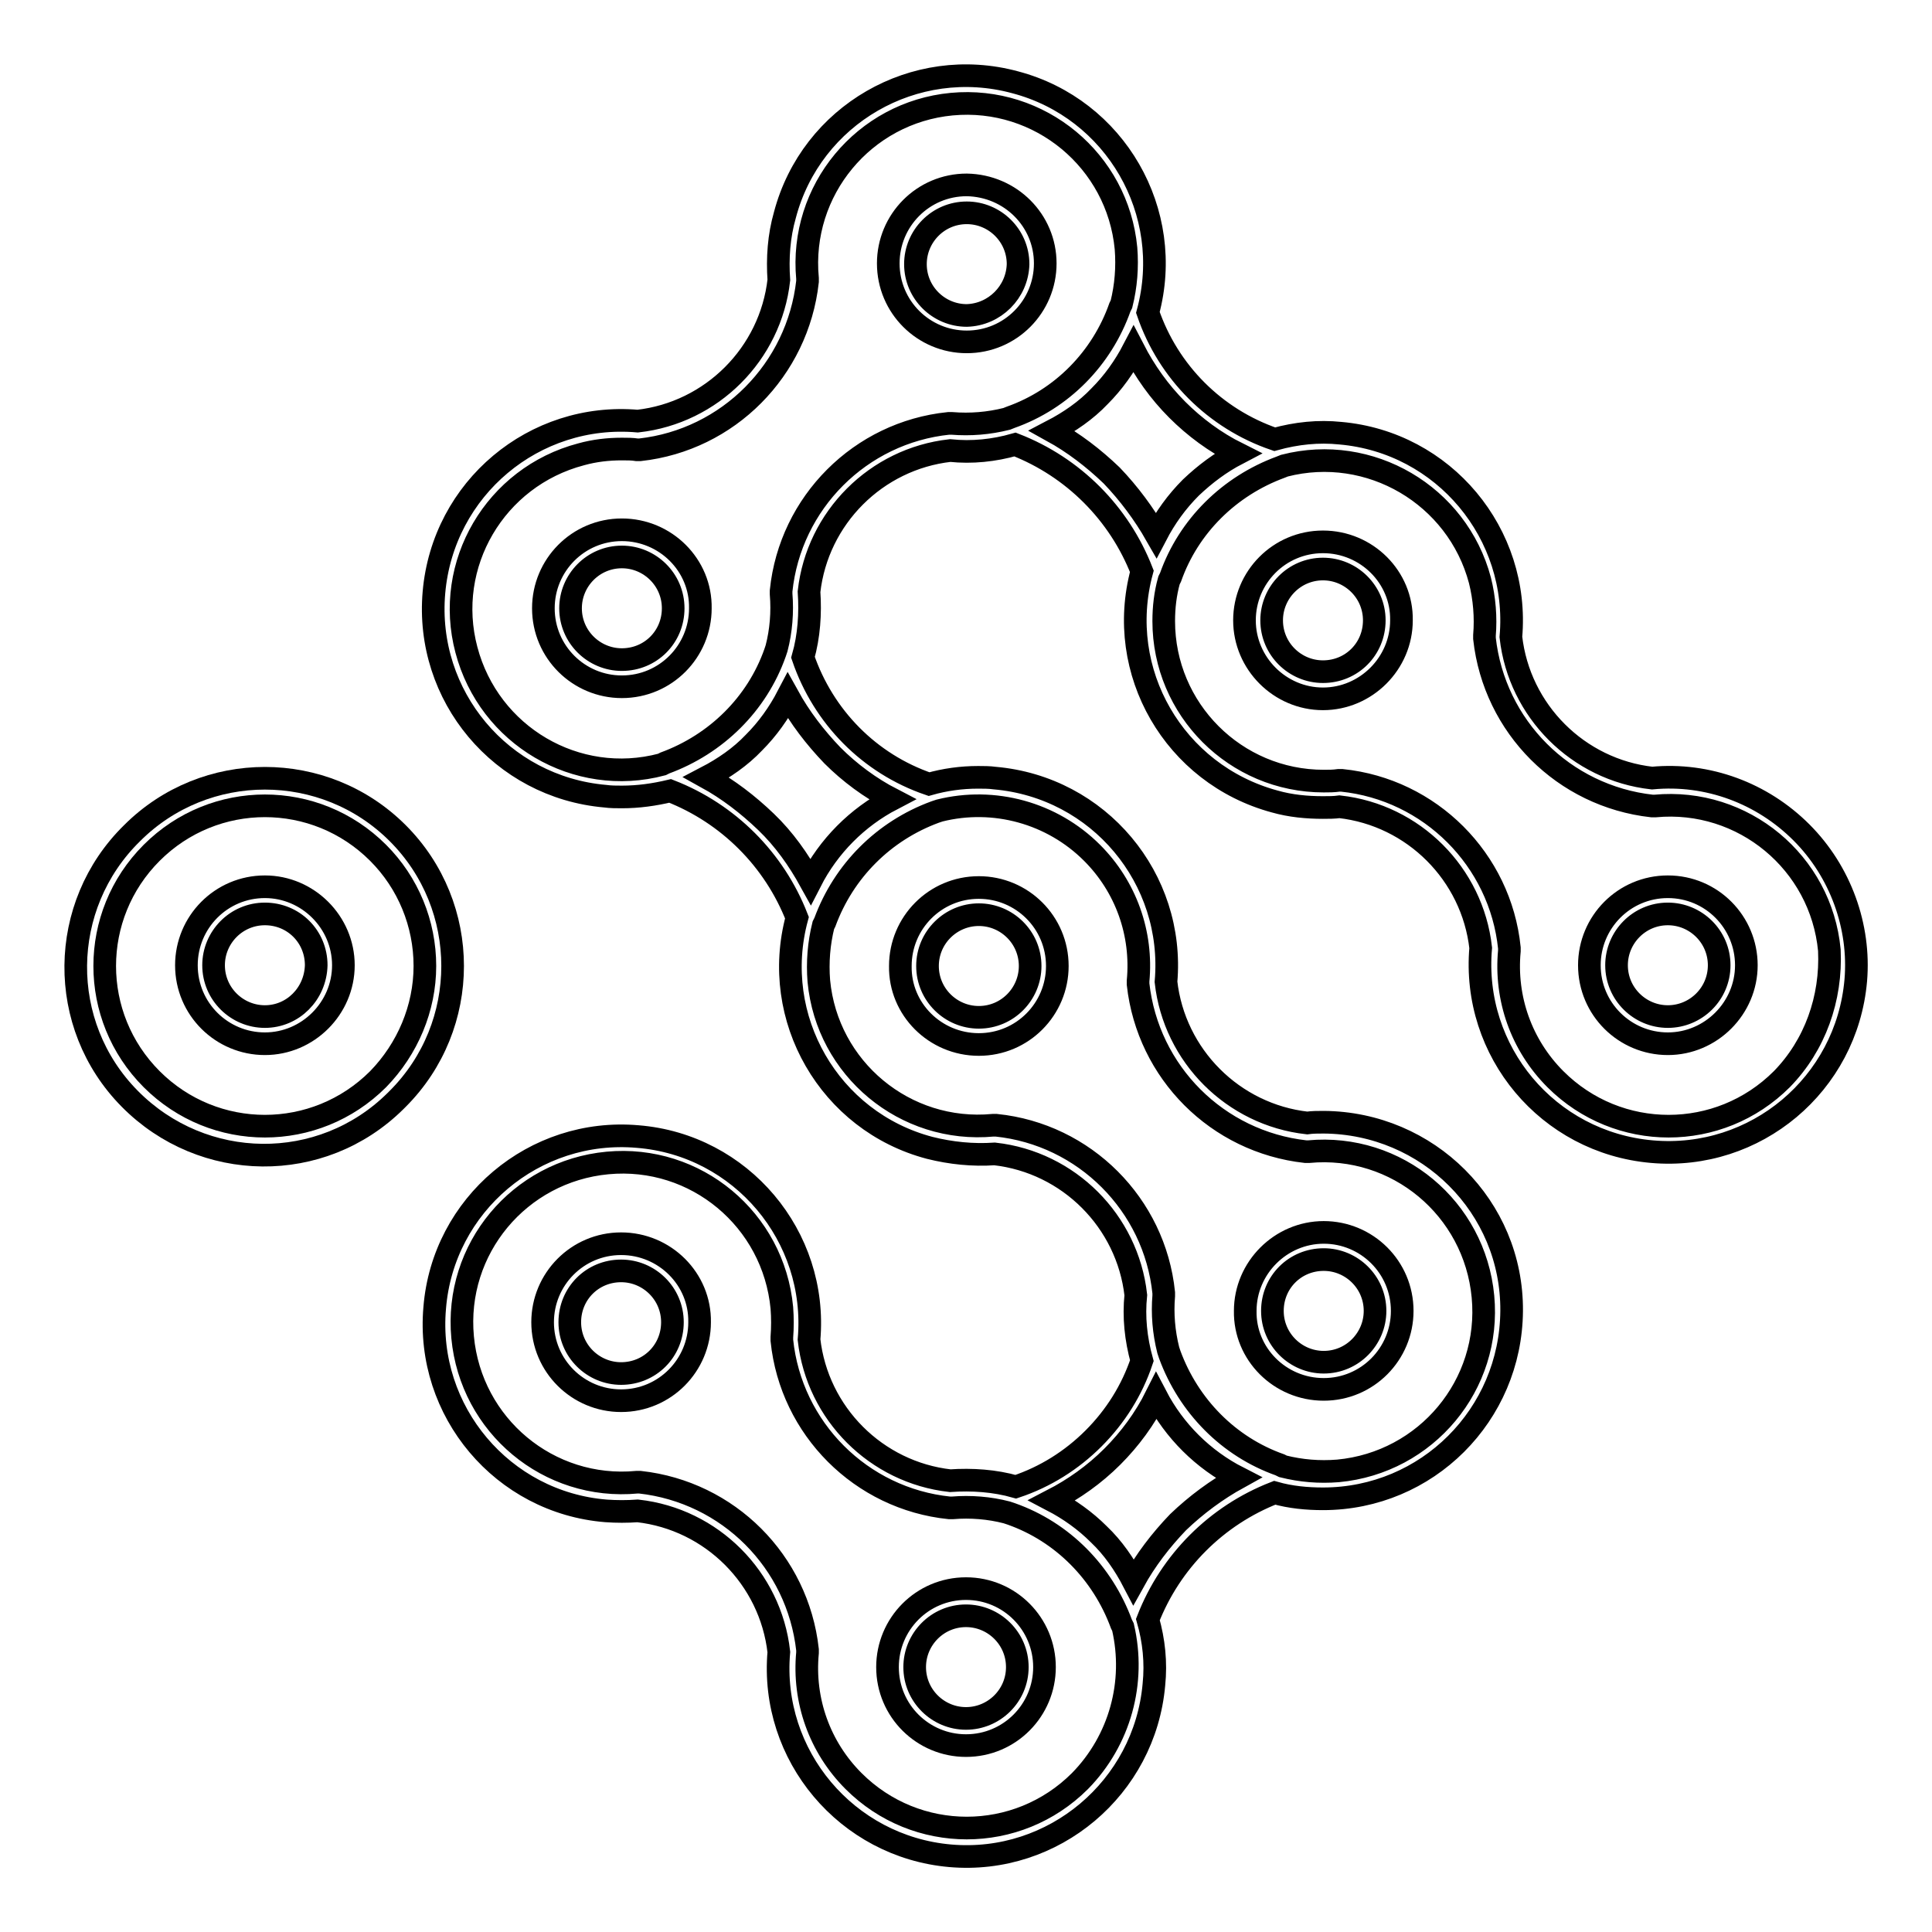 <?xml version="1.0" encoding="utf-8"?>
<!-- Svg Vector Icons : http://www.onlinewebfonts.com/icon -->
<!DOCTYPE svg PUBLIC "-//W3C//DTD SVG 1.1//EN" "http://www.w3.org/Graphics/SVG/1.1/DTD/svg11.dtd">
<svg version="1.1" xmlns="http://www.w3.org/2000/svg" xmlns:xlink="http://www.w3.org/1999/xlink" x="0px" y="0px" viewBox="0 0 256 256" enable-background="new 0 0 256 256" xml:space="preserve">
<g> <path stroke-width="3" fill-opacity="0" stroke="#000000"  d="M35.1,117.5c-5.8,0-10.4,4.7-10.4,10.4c0,5.8,4.7,10.4,10.4,10.4s10.4-4.7,10.4-10.4l0,0 C45.5,122.2,40.8,117.5,35.1,117.5z M35.1,134.7c-3.7,0-6.8-3-6.8-6.8c0-3.7,3-6.8,6.8-6.8s6.8,3,6.8,6.8l0,0 C41.8,131.7,38.8,134.7,35.1,134.7C35.1,134.7,35.1,134.7,35.1,134.7z M82.3,164.8c-5.8,0-10.4,4.7-10.4,10.4 c0,5.8,4.7,10.4,10.4,10.4c5.8,0,10.4-4.7,10.4-10.4C92.8,169.5,88.1,164.8,82.3,164.8z M82.3,182c-3.7,0-6.8-3-6.8-6.8 s3-6.8,6.8-6.8c3.7,0,6.8,3,6.8,6.8l0,0C89.1,179,86.1,182,82.3,182C82.3,182,82.3,182,82.3,182z M128,210.5 c-5.8,0-10.4,4.7-10.4,10.4c0,5.8,4.7,10.4,10.4,10.4c5.8,0,10.4-4.7,10.4-10.4l0,0C138.4,215.2,133.8,210.5,128,210.5z M128,227.7 c-3.7,0-6.8-3-6.8-6.8c0-3.7,3-6.8,6.8-6.8c3.7,0,6.8,3,6.8,6.8l0,0C134.8,224.7,131.7,227.7,128,227.7 C128,227.7,128,227.7,128,227.7z M82.4,70.2c-5.8,0-10.4,4.7-10.4,10.4c0,5.8,4.7,10.4,10.4,10.4c5.8,0,10.4-4.7,10.4-10.4 C92.9,74.9,88.2,70.2,82.4,70.2z M82.4,87.4c-3.7,0-6.8-3-6.8-6.8c0-3.7,3-6.8,6.8-6.8c3.7,0,6.8,3,6.8,6.8l0,0 C89.2,84.4,86.2,87.4,82.4,87.4C82.4,87.4,82.4,87.4,82.4,87.4z M129.7,138.4c5.8,0,10.4-4.7,10.4-10.4c0-5.8-4.7-10.4-10.4-10.4 c-5.8,0-10.4,4.7-10.4,10.4l0,0C119.2,133.7,123.9,138.4,129.7,138.4z M129.7,121.2c3.7,0,6.8,3,6.8,6.8c0,3.7-3,6.8-6.8,6.8 c-3.7,0-6.8-3-6.8-6.8l0,0C122.9,124.2,126,121.2,129.7,121.2z M175.4,184.1c5.8,0,10.4-4.7,10.4-10.4c0-5.8-4.7-10.4-10.4-10.4 s-10.4,4.7-10.4,10.4l0,0C164.9,179.4,169.6,184.1,175.4,184.1z M175.4,166.9c3.7,0,6.8,3,6.8,6.8c0,3.7-3,6.8-6.8,6.8 c-3.7,0-6.8-3-6.8-6.8l0,0C168.6,169.9,171.6,166.9,175.4,166.9C175.4,166.9,175.4,166.9,175.4,166.9z M128.1,24.5 c-5.8,0-10.4,4.7-10.4,10.4c0,5.8,4.7,10.4,10.4,10.4c5.8,0,10.4-4.7,10.4-10.4l0,0C138.5,29.2,133.9,24.6,128.1,24.5z M128.1,41.8 c-3.7,0-6.8-3-6.8-6.8c0-3.7,3-6.8,6.8-6.8c3.7,0,6.8,3,6.8,6.8l0,0C134.8,38.7,131.8,41.7,128.1,41.8L128.1,41.8z M175.3,71.8 c-5.8,0-10.4,4.7-10.4,10.4s4.7,10.4,10.4,10.4s10.4-4.7,10.4-10.4l0,0C185.8,76.5,181.1,71.8,175.3,71.8z M175.3,89 c-3.7,0-6.8-3-6.8-6.8c0-3.7,3-6.8,6.8-6.8c3.7,0,6.8,3,6.8,6.8l0,0C182.1,86,179.1,89,175.3,89C175.3,89,175.3,89,175.3,89z  M221,117.5c-5.8,0-10.4,4.7-10.4,10.4c0,5.8,4.7,10.4,10.4,10.4s10.4-4.7,10.4-10.4l0,0C231.4,122.2,226.8,117.5,221,117.5z  M221,134.7c-3.7,0-6.8-3-6.8-6.8c0-3.7,3-6.8,6.8-6.8c3.7,0,6.8,3,6.8,6.8l0,0C227.8,131.7,224.7,134.7,221,134.7 C221,134.7,221,134.7,221,134.7z"/> <path stroke-width="3" fill-opacity="0" stroke="#000000"  d="M238.7,110.3c-5.2-5.2-12.4-7.9-19.8-7.2c-9.8-1.1-17.6-8.9-18.7-18.7c1.2-13.7-8.9-25.8-22.6-27 c-2.9-0.3-5.8,0-8.7,0.8c-7.9-2.7-14.1-8.9-16.8-16.8c3.6-13.3-4.3-27-17.6-30.5c-13.3-3.6-27,4.3-30.5,17.6 c-0.8,2.8-1,5.7-0.8,8.6c-1.1,9.8-8.9,17.6-18.7,18.7c-13.7-1.2-25.8,8.9-27,22.7c-1.2,13.7,8.9,25.8,22.7,27 c0.7,0.1,1.5,0.1,2.2,0.1c2.2,0,4.3-0.3,6.4-0.8c7.7,3,13.8,9.1,16.8,16.8c-3.6,13.3,4.3,27,17.6,30.5c2.8,0.7,5.7,1,8.6,0.8 c9.8,1.1,17.6,8.9,18.7,18.7c-0.3,2.9,0,5.8,0.8,8.7c-1.3,3.9-3.5,7.4-6.4,10.3c-2.9,2.9-6.4,5.1-10.3,6.4c-2.8-0.8-5.8-1-8.7-0.8 c-9.8-1.1-17.6-8.9-18.7-18.7c1.2-13.7-9-25.8-22.7-26.9c-13.7-1.2-25.8,9-26.9,22.7c-1.2,13.7,9,25.8,22.7,26.9 c1.4,0.1,2.8,0.1,4.2,0c9.8,1.1,17.6,8.9,18.7,18.7c-1.2,13.7,9,25.8,22.7,27c13.7,1.2,25.8-9,27-22.7c0.3-2.9,0-5.8-0.8-8.6 c3-7.7,9.1-13.8,16.8-16.8c2.1,0.6,4.3,0.8,6.4,0.8c13.8,0,24.9-11.1,25-24.9s-11.1-24.9-24.9-25c-0.7,0-1.5,0-2.2,0.1 c-9.8-1.1-17.6-8.9-18.7-18.7c1.2-13.7-8.9-25.8-22.7-27c-0.7-0.1-1.5-0.1-2.2-0.1c-2.2,0-4.4,0.3-6.5,0.9 c-7.9-2.7-14-8.9-16.7-16.8c0.8-2.8,1-5.8,0.8-8.7c1.1-9.8,8.9-17.6,18.7-18.7c2.9,0.3,5.8,0,8.6-0.8c7.7,3,13.8,9.1,16.8,16.8 c-3.6,13.3,4.3,26.9,17.6,30.5c2.1,0.6,4.3,0.8,6.4,0.8c0.7,0,1.5,0,2.2-0.1c9.8,1.1,17.6,8.9,18.7,18.7 c-1.2,13.7,8.9,25.8,22.7,27c13.7,1.2,25.8-8.9,27-22.7C246.5,122.8,243.9,115.5,238.7,110.3L238.7,110.3z M143.1,236 c-8.3,8.3-21.7,8.3-30,0c-4.5-4.5-6.7-10.7-6.1-17l0-0.2l0-0.2c-1.3-11.7-10.5-20.9-22.2-22.2l-0.2,0l-0.2,0 c-11.7,1.1-22-7.5-23.1-19.2s7.5-22,19.2-23.1c11.7-1.1,22,7.5,23.1,19.2c0.1,1.3,0.1,2.6,0,3.9l0,0.2l0,0.2 c1.2,11.7,10.5,21,22.2,22.2l0.2,0l0.2,0c2.4-0.2,4.9,0,7.2,0.6l0.6,0.2c6.8,2.4,12.1,7.8,14.6,14.6l0.2,0.4 C150.5,222.9,148.4,230.6,143.1,236L143.1,236z M156.1,201.7c-2.3,2.4-4.3,5-5.9,7.9c-1.2-2.3-2.7-4.5-4.6-6.3 c-1.8-1.8-3.9-3.3-6.2-4.5c2.9-1.5,5.6-3.4,8-5.8c2.3-2.3,4.3-5,5.8-8c2.4,4.6,6.2,8.4,10.9,10.8 C161.2,197.4,158.5,199.4,156.1,201.7L156.1,201.7z M123.9,107.6l0.6-0.2c7.2-1.8,14.9,0.3,20.2,5.6c4.5,4.5,6.7,10.7,6.1,17l0,0.2 l0,0.2c1.3,11.7,10.5,20.9,22.2,22.2l0.2,0l0.2,0c11.7-1.1,22,7.5,23.1,19.2c1.1,11.7-7.5,22-19.2,23.1c-2.5,0.2-4.9,0-7.3-0.6 l-0.4-0.2c-6.8-2.4-12.1-7.8-14.6-14.6l-0.2-0.6c-0.6-2.4-0.8-4.8-0.6-7.2l0-0.2l0-0.2c-1.2-11.7-10.5-21-22.2-22.2l-0.2,0l-0.2,0 c-11.7,1.1-22-7.5-23.1-19.1c-0.2-2.5,0-5,0.6-7.4l0.2-0.4C111.8,115.4,117.1,110.1,123.9,107.6L123.9,107.6z M110.3,100.1 c2.3,2.3,5,4.3,7.9,5.8c-4.6,2.4-8.4,6.2-10.8,10.9c-1.6-2.9-3.5-5.6-5.9-7.9c-2.4-2.3-5-4.3-7.9-5.9c2.3-1.2,4.5-2.7,6.3-4.6 c1.8-1.8,3.3-3.9,4.5-6.2C106,95.1,108,97.7,110.3,100.1L110.3,100.1z M133.9,55.3l-0.5,0.2c-2.4,0.6-4.8,0.8-7.3,0.6l-0.2,0 l-0.2,0c-11.7,1.2-21,10.5-22.2,22.2l0,0.2l0,0.2c0.2,2.4,0,4.9-0.6,7.2l-0.2,0.6c-2.4,6.8-7.8,12.1-14.6,14.6l-0.4,0.2 c-11.3,3-22.9-3.8-25.9-15.2c-3-11.3,3.8-22.9,15.2-25.9c1.8-0.5,3.6-0.7,5.4-0.7c0.7,0,1.4,0,2,0.1l0.2,0l0.2,0 C96.5,58.3,105.7,49,107,37.3l0-0.2l0-0.2c-1.1-11.7,7.5-22,19.1-23.1c11.7-1.1,22,7.5,23.1,19.1c0.2,2.5,0,5-0.6,7.4l-0.2,0.4 C146,47.5,140.7,52.9,133.9,55.3L133.9,55.3z M147.3,63c-2.4-2.3-5-4.3-7.9-5.9c2.3-1.2,4.5-2.7,6.3-4.6c1.8-1.8,3.3-3.9,4.5-6.2 c1.5,2.9,3.4,5.6,5.8,8c2.3,2.3,5,4.3,8,5.8c-2.3,1.2-4.3,2.7-6.2,4.5c-1.9,1.9-3.4,4-4.6,6.3C151.6,68.1,149.6,65.4,147.3,63 L147.3,63z M236.1,143c-8.3,8.3-21.7,8.3-30,0c-4.5-4.5-6.7-10.7-6.1-17l0-0.2l0-0.2c-1.2-11.7-10.5-21-22.2-22.2l-0.2,0l-0.2,0 c-0.7,0.1-1.3,0.1-2,0.1c-11.7,0-21.2-9.5-21.2-21.2c0-1.8,0.2-3.6,0.7-5.4l0.2-0.4c2.4-6.8,7.8-12.1,14.6-14.6l0.5-0.2 c11.3-2.9,22.9,3.9,25.9,15.2c0.6,2.4,0.8,4.9,0.6,7.3l0,0.2l0,0.2c1.3,11.7,10.5,20.9,22.2,22.2l0.2,0l0.2,0 c11.7-1.1,22,7.5,23.1,19.1C242.7,132.3,240.5,138.5,236.1,143z"/> <path stroke-width="3" fill-opacity="0" stroke="#000000"  d="M52.7,110.4c-9.7-9.7-25.5-9.7-35.2,0c-9.8,9.6-10,25.4-0.3,35.2s25.4,10,35.2,0.3c0.1-0.1,0.2-0.2,0.3-0.3 C62.4,135.9,62.4,120.1,52.7,110.4z M50.1,143c-8.3,8.3-21.7,8.3-30,0c-8.3-8.3-8.3-21.7,0-30c8.3-8.3,21.7-8.3,30,0 c4,4,6.2,9.4,6.2,15C56.3,133.6,54,139,50.1,143z"/></g>
</svg>